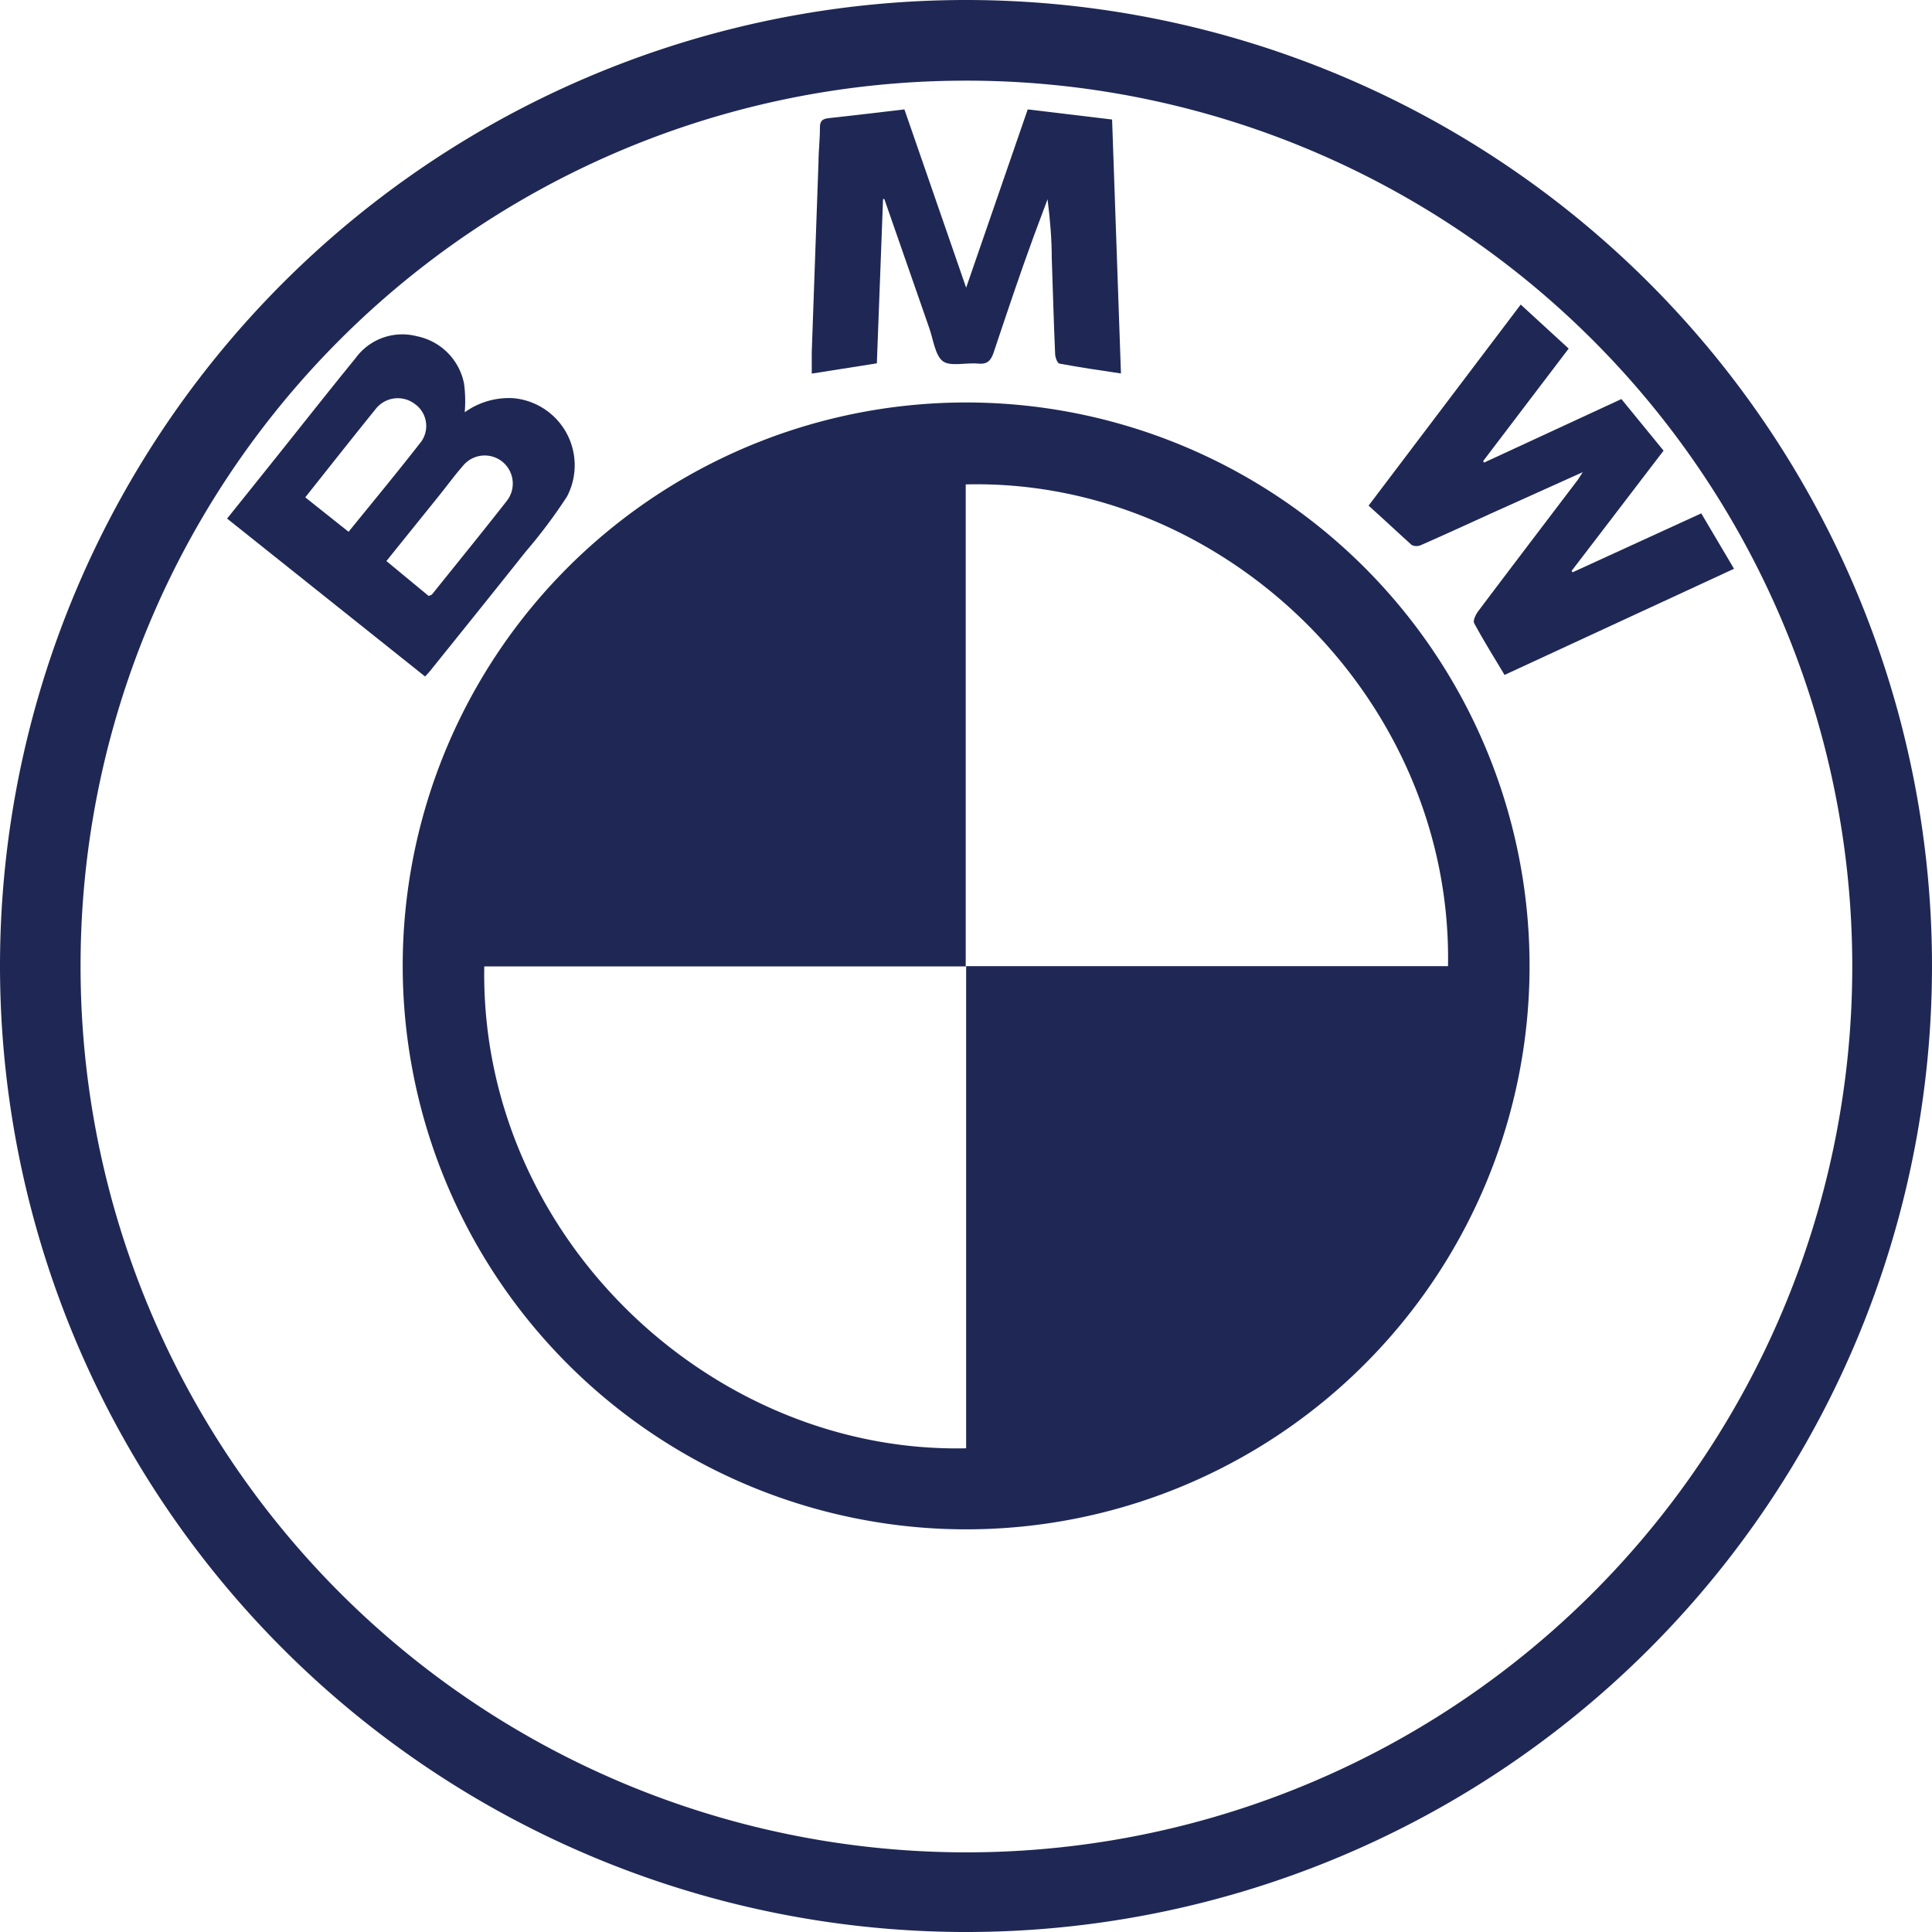 <svg xmlns="http://www.w3.org/2000/svg" viewBox="0 0 137.4 137.4"><defs><style>.cls-1{fill:#1f2854;}</style></defs><title>bmw</title><g id="Calque_2" data-name="Calque 2"><g id="Calque_2-2" data-name="Calque 2"><path class="cls-1" d="M0,68.73A68.7,68.7,0,1,1,68.42,137.4,68.73,68.73,0,0,1,0,68.73Zm5.73-.07A63,63,0,1,0,68,5.74,62.93,62.93,0,0,0,5.73,68.66Z"/><path class="cls-1" d="M28.64,68.54a40.07,40.07,0,1,1,38.2,40.18A40.1,40.1,0,0,1,28.64,68.54Zm74.34.17c.33-18.95-15.87-34.71-34.3-34.26V68.73H34.44C34.12,87.9,50.57,103.4,68.71,103V68.71Z"/><path class="cls-1" d="M62.8,14.16l-.44,11.68-4.63.73c0-.55,0-1,0-1.53l.48-13.52c0-.82.11-1.64.1-2.45,0-.51.21-.62.65-.67,1.75-.19,3.5-.4,5.36-.62l4.39,12.68C70.2,16.13,71.64,12,73.09,7.78l6,.72c.21,6,.42,12,.63,18.06-1.52-.23-2.94-.43-4.36-.7-.15,0-.31-.43-.32-.66-.1-2.27-.16-4.54-.24-6.81,0-1.39-.12-2.79-.3-4.22l-1,2.68c-1,2.73-1.91,5.46-2.83,8.21-.2.59-.45.86-1.11.8-.86-.09-2,.24-2.53-.19s-.66-1.54-.95-2.36q-1.59-4.57-3.19-9.16Z"/><path class="cls-1" d="M112.56,33.58l-6.66,3c-1.6.73-3.21,1.47-4.83,2.18a.78.78,0,0,1-.67,0c-1-.9-2-1.84-3.07-2.8l10.82-14.3,3.41,3.13-6.08,8,.06.11,9.77-4.52,3,3.67c-2.19,2.86-4.36,5.71-6.54,8.55l.07.1,9.15-4.19,2.33,3.94L107,48c-.74-1.24-1.49-2.44-2.16-3.68-.1-.19.12-.63.3-.87,2.35-3.12,4.72-6.23,7.08-9.34Z"/><path class="cls-1" d="M33.05,29.32a5.38,5.38,0,0,1,3.48-1,4.79,4.79,0,0,1,3.79,7,37.09,37.09,0,0,1-2.94,3.92c-2.25,2.83-4.51,5.64-6.78,8.46-.11.14-.24.27-.37.41L16.15,36.88q1.68-2.09,3.35-4.18c1.93-2.41,3.83-4.83,5.78-7.22a4.11,4.11,0,0,1,4.36-1.57A4.28,4.28,0,0,1,33,27.27,9.32,9.32,0,0,1,33.05,29.32ZM27.48,39.9l3,2.48a1.07,1.07,0,0,0,.24-.1c1.78-2.22,3.58-4.43,5.34-6.68a2,2,0,0,0-.42-2.83,2,2,0,0,0-2.71.35c-.59.68-1.12,1.4-1.68,2.1Zm-2.69-2.08c1.76-2.17,3.5-4.27,5.18-6.43a1.92,1.92,0,0,0-.48-2.67,2,2,0,0,0-2.71.29c-1.7,2.1-3.37,4.22-5.07,6.36Z"/></g></g></svg>